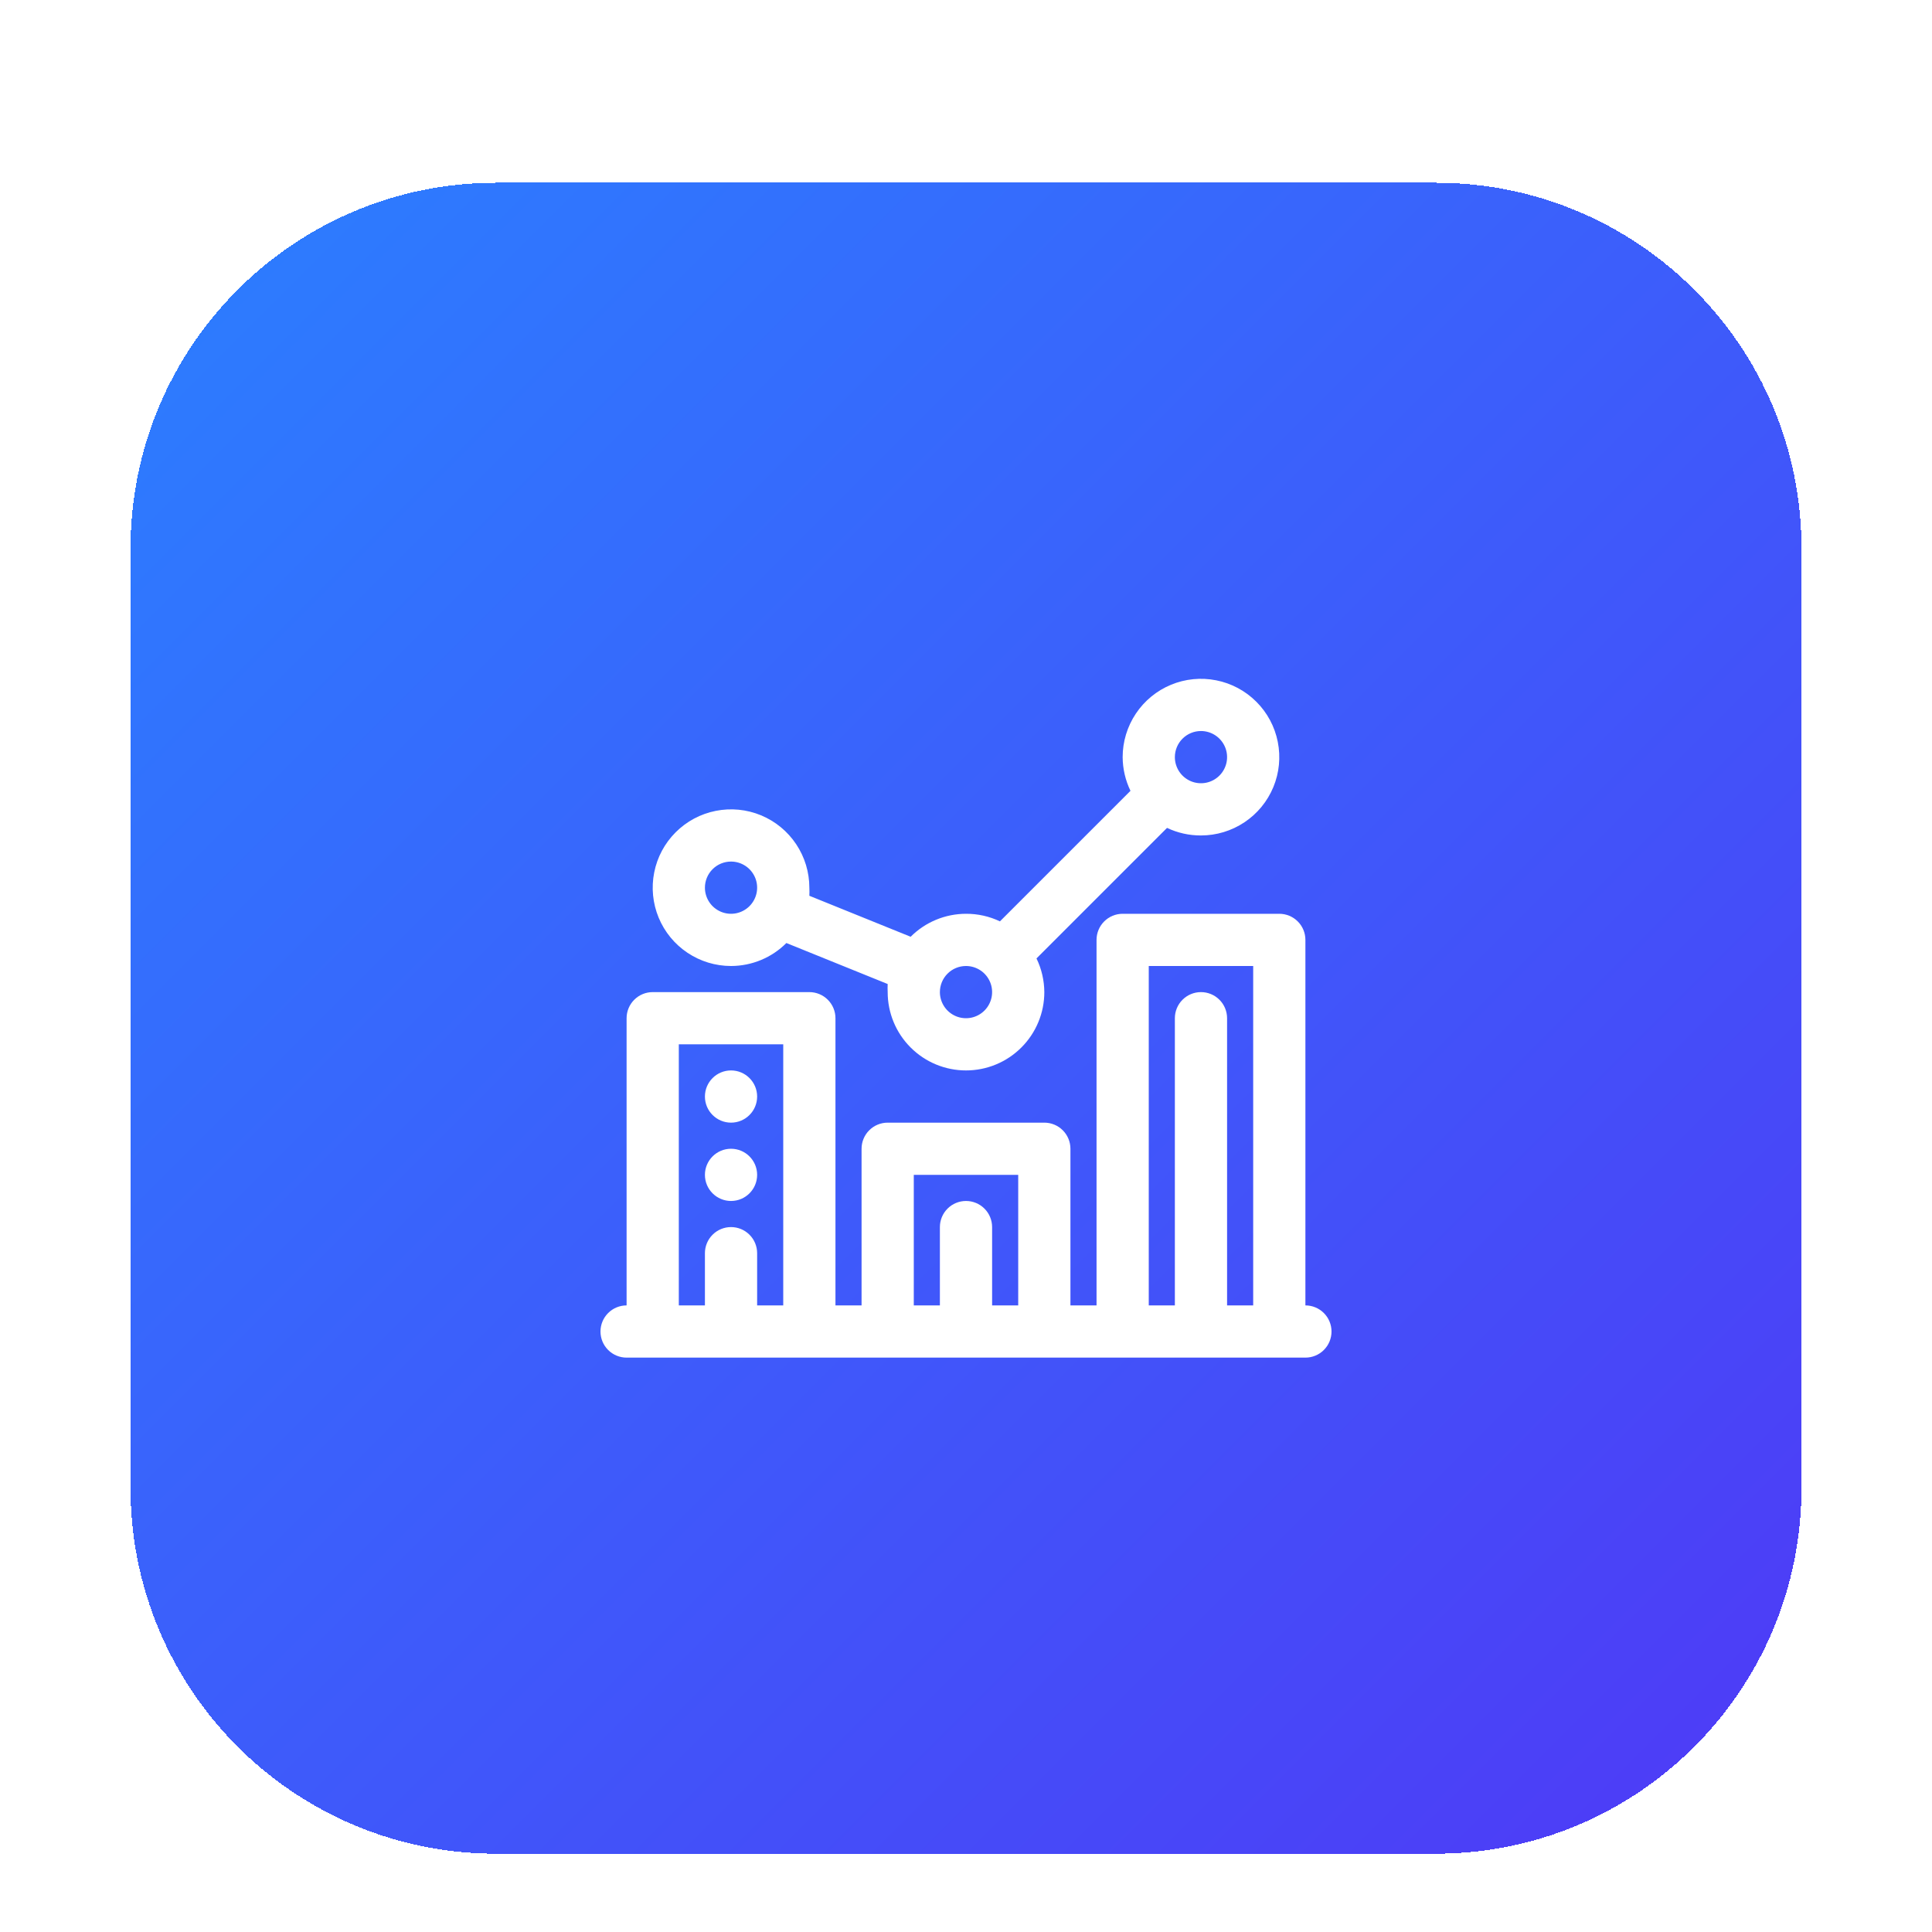 <svg width="74" height="74" viewBox="0 0 74 74" fill="none" xmlns="http://www.w3.org/2000/svg">
<g filter="url(#filter0_dd_692_2258)">
<path d="M5 15C5 7.268 11.268 1 19 1H55C62.732 1 69 7.268 69 15V51C69 58.732 62.732 65 55 65H19C11.268 65 5 58.732 5 51V15Z" fill="url(#paint0_linear_692_2258)" shape-rendering="crispEdges"/>
<path d="M28 31C28.795 30.999 29.558 30.683 30.12 30.12L34 31.69C33.995 31.793 33.995 31.897 34 32C34 32.796 34.316 33.559 34.879 34.121C35.441 34.684 36.204 35 37 35C37.796 35 38.559 34.684 39.121 34.121C39.684 33.559 40 32.796 40 32C39.997 31.553 39.895 31.112 39.7 30.71L44.7 25.71C45.106 25.903 45.55 26.002 46 26C46.593 26 47.173 25.824 47.667 25.494C48.16 25.165 48.545 24.696 48.772 24.148C48.999 23.6 49.058 22.997 48.942 22.415C48.827 21.833 48.541 21.298 48.121 20.879C47.702 20.459 47.167 20.173 46.585 20.058C46.003 19.942 45.4 20.001 44.852 20.228C44.304 20.455 43.835 20.84 43.506 21.333C43.176 21.827 43 22.407 43 23C43.003 23.447 43.105 23.888 43.3 24.29L38.3 29.29C37.894 29.097 37.45 28.998 37 29C36.205 29.001 35.442 29.317 34.88 29.88L31 28.31C31.005 28.207 31.005 28.103 31 28C31 27.407 30.824 26.827 30.494 26.333C30.165 25.84 29.696 25.455 29.148 25.228C28.6 25.001 27.997 24.942 27.415 25.058C26.833 25.173 26.298 25.459 25.879 25.879C25.459 26.298 25.173 26.833 25.058 27.415C24.942 27.997 25.001 28.6 25.228 29.148C25.455 29.696 25.84 30.165 26.333 30.494C26.827 30.824 27.407 31 28 31ZM46 22C46.198 22 46.391 22.059 46.556 22.169C46.72 22.278 46.848 22.435 46.924 22.617C47 22.8 47.019 23.001 46.981 23.195C46.942 23.389 46.847 23.567 46.707 23.707C46.567 23.847 46.389 23.942 46.195 23.981C46.001 24.019 45.8 24 45.617 23.924C45.435 23.848 45.278 23.72 45.169 23.556C45.059 23.391 45 23.198 45 23C45 22.735 45.105 22.48 45.293 22.293C45.48 22.105 45.735 22 46 22ZM37 31C37.198 31 37.391 31.059 37.556 31.169C37.72 31.278 37.848 31.435 37.924 31.617C38 31.8 38.019 32.001 37.981 32.195C37.942 32.389 37.847 32.567 37.707 32.707C37.567 32.847 37.389 32.942 37.195 32.981C37.001 33.019 36.8 33 36.617 32.924C36.435 32.848 36.278 32.72 36.169 32.556C36.059 32.391 36 32.198 36 32C36 31.735 36.105 31.48 36.293 31.293C36.48 31.105 36.735 31 37 31ZM28 27C28.198 27 28.391 27.059 28.556 27.169C28.72 27.278 28.848 27.435 28.924 27.617C29 27.8 29.019 28.001 28.981 28.195C28.942 28.389 28.847 28.567 28.707 28.707C28.567 28.847 28.389 28.942 28.195 28.981C28.001 29.019 27.8 29 27.617 28.924C27.435 28.848 27.278 28.72 27.169 28.556C27.059 28.391 27 28.198 27 28C27 27.735 27.105 27.48 27.293 27.293C27.48 27.105 27.735 27 28 27Z" fill="white"/>
<path d="M50 44V30C50 29.735 49.895 29.48 49.707 29.293C49.52 29.105 49.265 29 49 29H43C42.735 29 42.48 29.105 42.293 29.293C42.105 29.48 42 29.735 42 30V44H41V38C41 37.735 40.895 37.48 40.707 37.293C40.52 37.105 40.265 37 40 37H34C33.735 37 33.48 37.105 33.293 37.293C33.105 37.48 33 37.735 33 38V44H32V33C32 32.735 31.895 32.48 31.707 32.293C31.52 32.105 31.265 32 31 32H25C24.735 32 24.48 32.105 24.293 32.293C24.105 32.48 24 32.735 24 33V44C23.735 44 23.48 44.105 23.293 44.293C23.105 44.48 23 44.735 23 45C23 45.265 23.105 45.52 23.293 45.707C23.48 45.895 23.735 46 24 46H50C50.265 46 50.52 45.895 50.707 45.707C50.895 45.52 51 45.265 51 45C51 44.735 50.895 44.48 50.707 44.293C50.52 44.105 50.265 44 50 44ZM29 44V42C29 41.735 28.895 41.48 28.707 41.293C28.52 41.105 28.265 41 28 41C27.735 41 27.48 41.105 27.293 41.293C27.105 41.48 27 41.735 27 42V44H26V34H30V44H29ZM38 44V41C38 40.735 37.895 40.48 37.707 40.293C37.52 40.105 37.265 40 37 40C36.735 40 36.48 40.105 36.293 40.293C36.105 40.48 36 40.735 36 41V44H35V39H39V44H38ZM47 44V33C47 32.735 46.895 32.48 46.707 32.293C46.52 32.105 46.265 32 46 32C45.735 32 45.48 32.105 45.293 32.293C45.105 32.48 45 32.735 45 33V44H44V31H48V44H47Z" fill="white"/>
<path d="M28 40C28.552 40 29 39.552 29 39C29 38.448 28.552 38 28 38C27.448 38 27 38.448 27 39C27 39.552 27.448 40 28 40Z" fill="white"/>
<path d="M28 37C28.552 37 29 36.552 29 36C29 35.448 28.552 35 28 35C27.448 35 27 35.448 27 36C27 36.552 27.448 37 28 37Z" fill="white"/>
</g>
<defs>
<filter id="filter0_dd_692_2258" x="0" y="0" width="74" height="74" filterUnits="userSpaceOnUse" color-interpolation-filters="sRGB">
<feFlood flood-opacity="0" result="BackgroundImageFix"/>
<feColorMatrix in="SourceAlpha" type="matrix" values="0 0 0 0 0 0 0 0 0 0 0 0 0 0 0 0 0 0 127 0" result="hardAlpha"/>
<feMorphology radius="2" operator="erode" in="SourceAlpha" result="effect1_dropShadow_692_2258"/>
<feOffset dy="2"/>
<feGaussianBlur stdDeviation="2"/>
<feComposite in2="hardAlpha" operator="out"/>
<feColorMatrix type="matrix" values="0 0 0 0 0 0 0 0 0 0 0 0 0 0 0 0 0 0 0.1 0"/>
<feBlend mode="normal" in2="BackgroundImageFix" result="effect1_dropShadow_692_2258"/>
<feColorMatrix in="SourceAlpha" type="matrix" values="0 0 0 0 0 0 0 0 0 0 0 0 0 0 0 0 0 0 127 0" result="hardAlpha"/>
<feMorphology radius="1" operator="erode" in="SourceAlpha" result="effect2_dropShadow_692_2258"/>
<feOffset dy="4"/>
<feGaussianBlur stdDeviation="3"/>
<feComposite in2="hardAlpha" operator="out"/>
<feColorMatrix type="matrix" values="0 0 0 0 0 0 0 0 0 0 0 0 0 0 0 0 0 0 0.1 0"/>
<feBlend mode="normal" in2="effect1_dropShadow_692_2258" result="effect2_dropShadow_692_2258"/>
<feBlend mode="normal" in="SourceGraphic" in2="effect2_dropShadow_692_2258" result="shape"/>
</filter>
<linearGradient id="paint0_linear_692_2258" x1="5" y1="1" x2="69" y2="65" gradientUnits="userSpaceOnUse">
<stop stop-color="#2B7FFF"/>
<stop offset="1" stop-color="#4F39F6"/>
</linearGradient>
</defs>
</svg>
